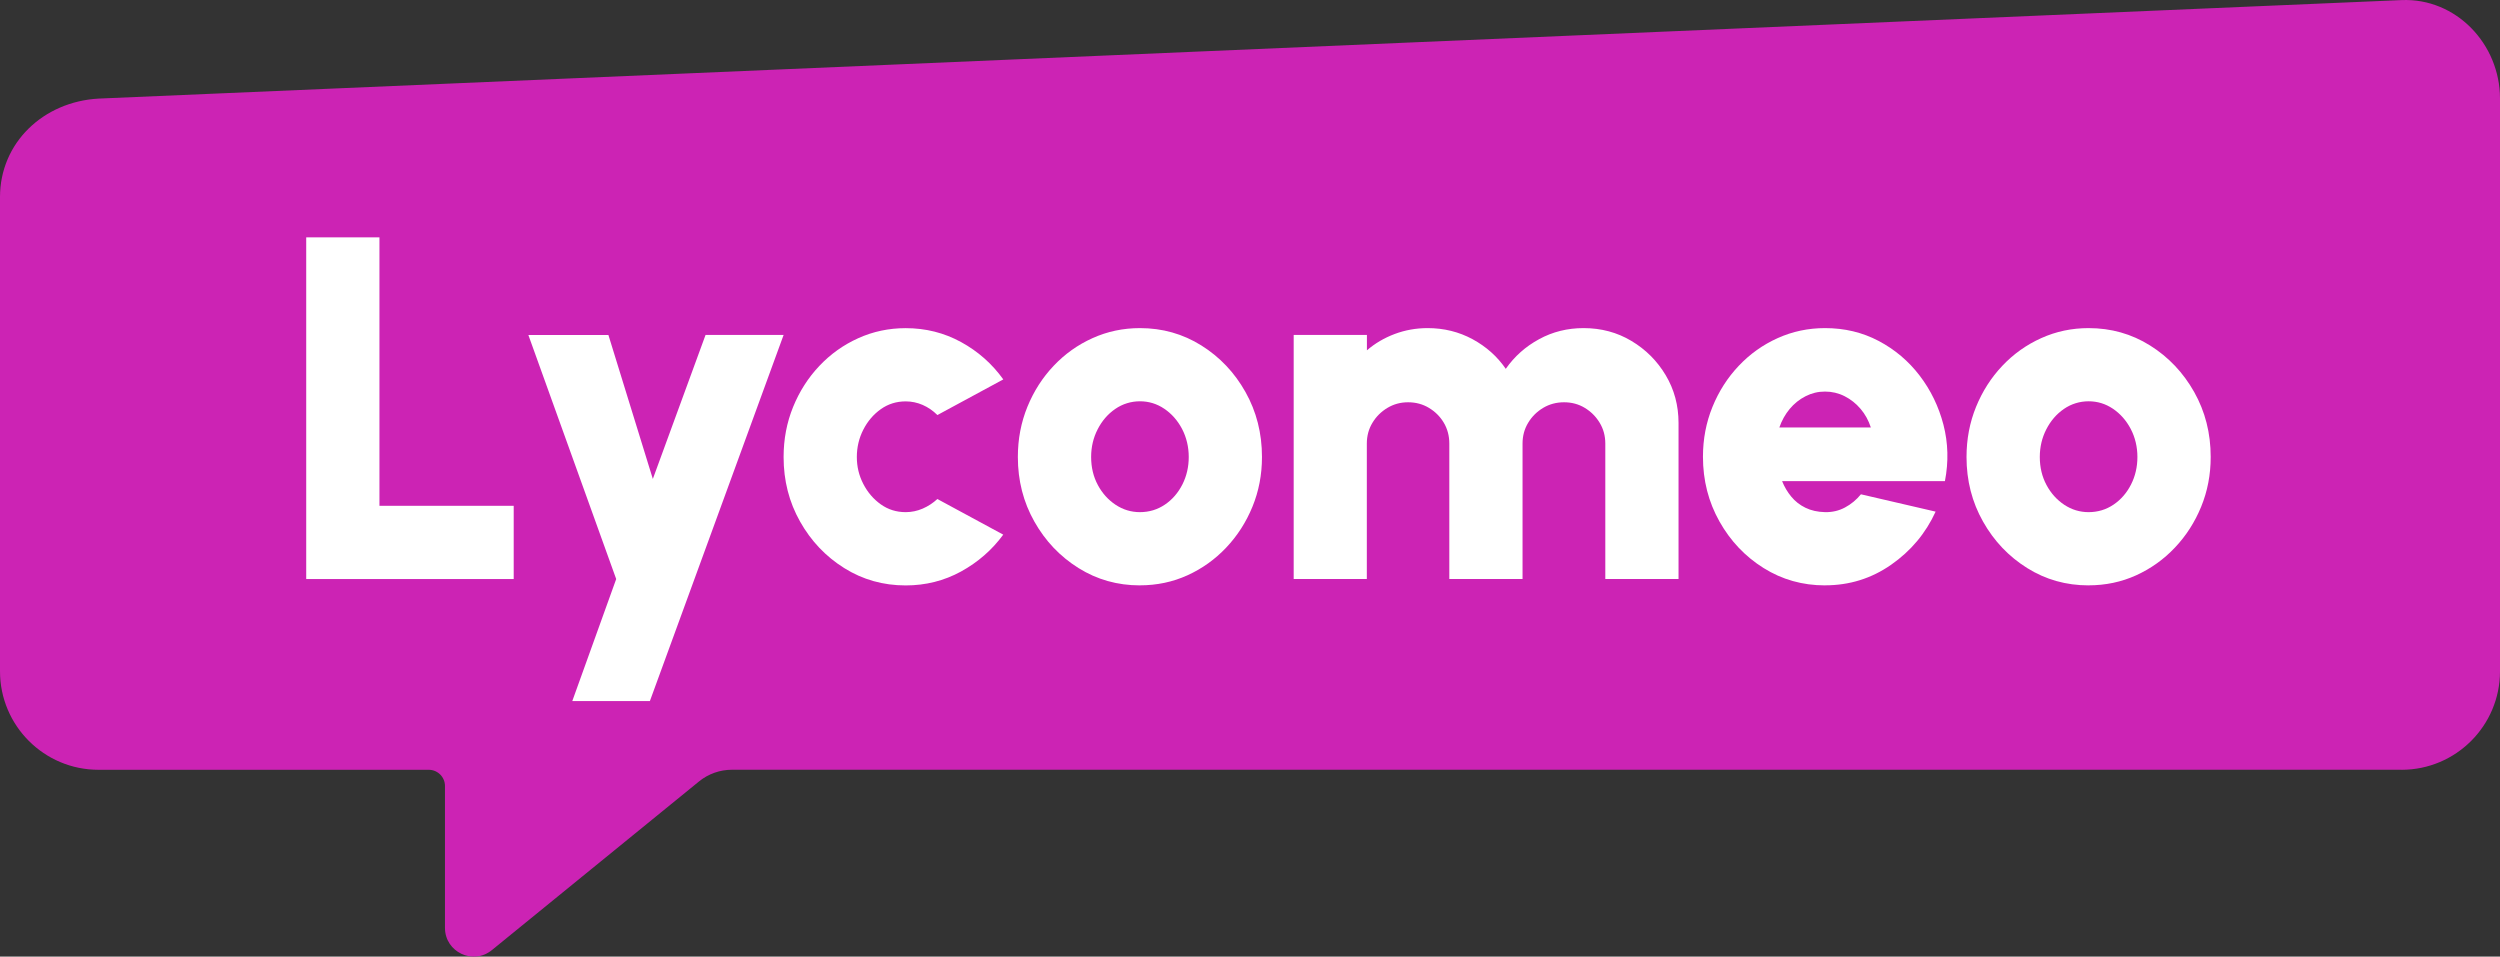 <svg xmlns="http://www.w3.org/2000/svg" width="532.22" height="203.65" viewBox="0 0 532.22 203.65"><rect x="0" y="0" width="532.22" height="203.65" fill="#333333" stroke="none"/><defs><style>.cls-1{fill:#fff;}.cls-2{fill:#cc23b4;}</style></defs><g id="Forme"><path id="Forme-2" class="cls-2" d="M511.24,163.87H155.82c-2.56,0-5.04,.88-7.02,2.5l-44.09,35.9c-4,3.25-9.98,.41-9.98-4.74v-30.2c0-1.91-1.55-3.45-3.45-3.45H20.98c-11.59,0-20.98-9.39-20.98-20.98V41.97c0-11.59,9.23-20.32,20.98-20.98L511.24,.02c11.66-.49,20.98,9.39,20.98,20.98v121.9c0,11.59-9.39,20.98-20.98,20.98Z"></path></g><g id="Lycomeo"><path id="L" class="cls-1" d="M65.19,123.27V50.53h15.59v57.15h28.58v15.59h-44.16Z"></path><path id="y" class="cls-1" d="M150.19,71.31h16.63l-28.47,77.94h-16.52l9.35-25.98-18.7-51.96h17.04l9.46,30.65,11.22-30.65Z"></path><path id="c" class="cls-1" d="M199.55,106.23l14.03,7.59c-2.39,3.26-5.39,5.87-8.99,7.85-3.6,1.97-7.53,2.96-11.79,2.96-4.78,0-9.14-1.23-13.07-3.69-3.93-2.46-7.07-5.76-9.4-9.9-2.34-4.14-3.51-8.72-3.51-13.74,0-3.81,.68-7.37,2.03-10.68,1.35-3.31,3.21-6.22,5.59-8.73,2.37-2.51,5.13-4.48,8.29-5.9,3.15-1.42,6.51-2.13,10.08-2.13,4.26,0,8.19,.99,11.79,2.96,3.6,1.97,6.6,4.62,8.99,7.95l-14.03,7.59c-.94-.94-1.98-1.65-3.14-2.16-1.16-.5-2.36-.75-3.61-.75-1.97,0-3.74,.55-5.3,1.66-1.56,1.11-2.8,2.56-3.72,4.36-.92,1.8-1.38,3.74-1.38,5.82s.46,3.96,1.38,5.74c.92,1.78,2.16,3.23,3.72,4.34,1.56,1.11,3.33,1.66,5.3,1.66,1.25,0,2.45-.25,3.61-.75,1.16-.5,2.21-1.19,3.14-2.05Z"></path><path id="o" class="cls-1" d="M242.67,124.62c-4.78,0-9.14-1.23-13.07-3.69-3.93-2.46-7.07-5.76-9.4-9.9-2.34-4.14-3.51-8.72-3.51-13.74,0-3.81,.68-7.37,2.03-10.68,1.35-3.31,3.21-6.22,5.59-8.73,2.37-2.51,5.13-4.48,8.29-5.9,3.15-1.42,6.51-2.13,10.08-2.13,4.78,0,9.14,1.23,13.07,3.69,3.93,2.46,7.07,5.77,9.4,9.92s3.51,8.76,3.51,13.82c0,3.78-.68,7.31-2.03,10.6-1.35,3.29-3.21,6.19-5.59,8.7-2.37,2.51-5.13,4.48-8.26,5.9-3.14,1.42-6.5,2.13-10.11,2.13Zm0-15.59c1.97,0,3.75-.54,5.33-1.61,1.58-1.07,2.81-2.5,3.72-4.29,.9-1.78,1.35-3.73,1.35-5.85s-.48-4.17-1.43-5.98c-.95-1.8-2.22-3.23-3.79-4.29-1.58-1.06-3.3-1.58-5.17-1.58s-3.7,.55-5.27,1.64c-1.58,1.09-2.82,2.54-3.74,4.34-.92,1.8-1.38,3.76-1.38,5.87,0,2.22,.48,4.21,1.43,5.98,.95,1.77,2.22,3.17,3.79,4.21,1.58,1.04,3.3,1.56,5.17,1.56Z"></path><path id="m" class="cls-1" d="M275.41,123.27v-51.96h15.59v3.27c1.73-1.49,3.71-2.65,5.92-3.48,2.22-.83,4.55-1.25,7.01-1.25,3.46,0,6.65,.79,9.56,2.36,2.91,1.58,5.26,3.68,7.07,6.31,1.84-2.63,4.2-4.74,7.09-6.31,2.89-1.58,6.05-2.36,9.48-2.36,3.74,0,7.14,.91,10.18,2.73,3.05,1.82,5.48,4.25,7.3,7.3,1.82,3.05,2.73,6.44,2.73,10.18v33.2h-15.59v-28.84c0-1.63-.4-3.1-1.2-4.42-.8-1.32-1.85-2.37-3.17-3.17-1.32-.8-2.79-1.19-4.42-1.19s-3.11,.4-4.44,1.19c-1.33,.8-2.4,1.85-3.19,3.17-.8,1.32-1.2,2.79-1.2,4.42v28.84h-15.59v-28.84c0-1.63-.39-3.1-1.17-4.42-.78-1.32-1.84-2.37-3.17-3.17-1.33-.8-2.81-1.19-4.44-1.19s-3.06,.4-4.39,1.19c-1.33,.8-2.4,1.85-3.19,3.17-.8,1.32-1.2,2.79-1.2,4.42v28.84h-15.59Z"></path><path id="e" class="cls-1" d="M388.52,124.62c-4.78,0-9.14-1.23-13.07-3.69-3.93-2.46-7.07-5.77-9.4-9.92-2.34-4.16-3.51-8.75-3.51-13.77,0-3.77,.68-7.32,2.03-10.63,1.35-3.31,3.21-6.22,5.59-8.73,2.37-2.51,5.13-4.48,8.29-5.9,3.15-1.42,6.51-2.13,10.08-2.13,4.16,0,7.96,.91,11.41,2.73,3.45,1.82,6.36,4.28,8.73,7.38,2.37,3.1,4.06,6.59,5.07,10.47,1,3.88,1.11,7.88,.31,12h-34.66c.48,1.21,1.13,2.31,1.95,3.3,.81,.99,1.82,1.78,3.01,2.36,1.19,.59,2.59,.9,4.18,.94,1.52,.03,2.94-.29,4.24-.99,1.3-.69,2.43-1.63,3.4-2.81l15.9,3.69c-2.11,4.61-5.26,8.37-9.46,11.3s-8.88,4.39-14.08,4.39Zm-9.72-33.62h19.48c-.49-1.49-1.21-2.81-2.18-3.95s-2.1-2.04-3.4-2.7c-1.3-.66-2.69-.99-4.18-.99s-2.83,.33-4.13,.99c-1.3,.66-2.43,1.56-3.38,2.7-.95,1.14-1.69,2.46-2.21,3.95Z"></path><path id="o-2" class="cls-1" d="M444.63,124.62c-4.78,0-9.14-1.23-13.07-3.69-3.93-2.46-7.07-5.76-9.4-9.9-2.34-4.14-3.51-8.72-3.51-13.74,0-3.81,.68-7.37,2.03-10.68,1.35-3.31,3.21-6.22,5.59-8.73,2.37-2.51,5.13-4.48,8.29-5.9,3.15-1.42,6.51-2.13,10.08-2.13,4.78,0,9.14,1.23,13.07,3.69s7.07,5.77,9.41,9.92c2.34,4.16,3.51,8.76,3.51,13.82,0,3.78-.68,7.31-2.03,10.6-1.35,3.29-3.21,6.19-5.59,8.7-2.37,2.51-5.13,4.48-8.26,5.9-3.13,1.42-6.5,2.13-10.11,2.13Zm0-15.59c1.97,0,3.75-.54,5.33-1.61,1.58-1.07,2.81-2.5,3.72-4.29,.9-1.78,1.35-3.73,1.35-5.85s-.48-4.17-1.43-5.98c-.95-1.8-2.22-3.23-3.79-4.29-1.58-1.06-3.3-1.58-5.17-1.58s-3.7,.55-5.27,1.64c-1.58,1.09-2.82,2.54-3.74,4.34-.92,1.8-1.38,3.76-1.38,5.87,0,2.22,.48,4.21,1.43,5.98,.95,1.77,2.22,3.17,3.79,4.21,1.58,1.04,3.3,1.56,5.17,1.56Z"></path></g></svg>